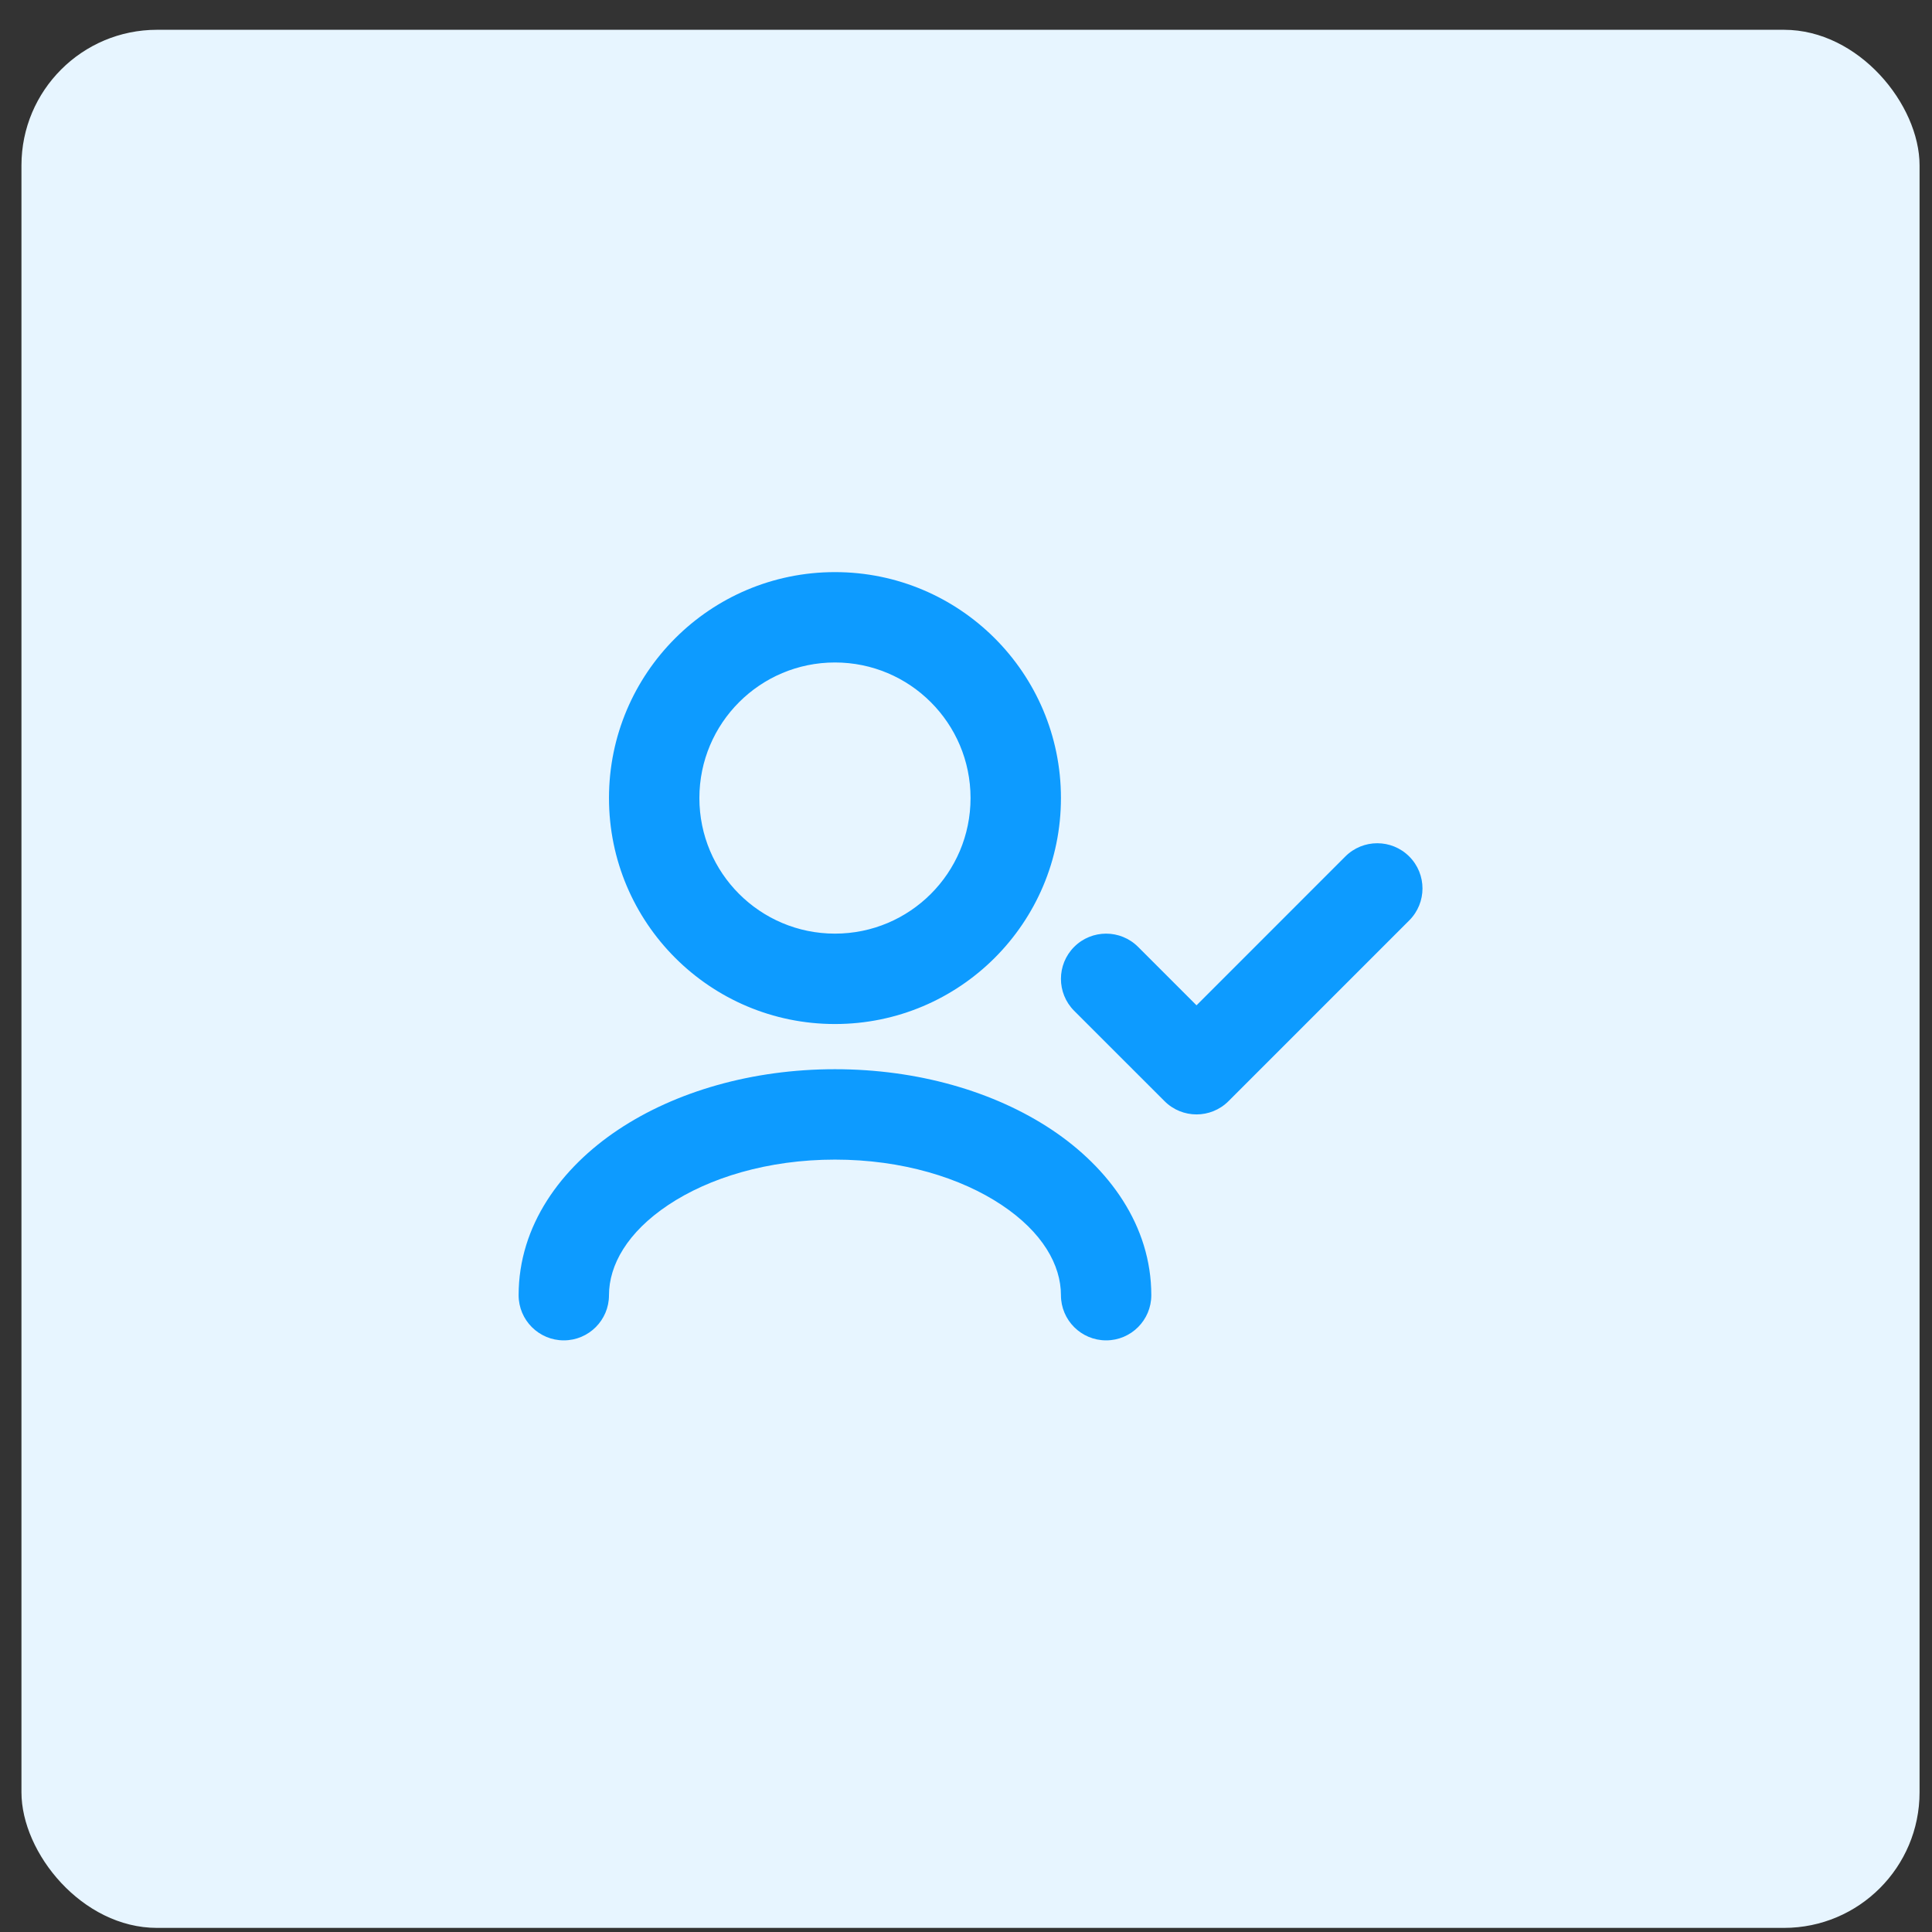 <svg width="57" height="57" viewBox="0 0 57 57" fill="none" xmlns="http://www.w3.org/2000/svg">
<rect x="0" y="0" width="57" height="57" fill="#333333" stroke="none"/>
<rect x="0.633" y="0.879" width="56" height="56" rx="4" fill="#E7F5FF"/>
<path fill-rule="evenodd" clip-rule="evenodd" d="M24.634 19.545C22.425 19.545 20.634 21.336 20.634 23.545C20.634 25.755 22.425 27.545 24.634 27.545C26.843 27.545 28.634 25.755 28.634 23.545C28.634 21.336 26.843 19.545 24.634 19.545ZM17.967 23.545C17.967 19.863 20.952 16.879 24.634 16.879C28.316 16.879 31.301 19.863 31.301 23.545C31.301 27.227 28.316 30.212 24.634 30.212C20.952 30.212 17.967 27.227 17.967 23.545ZM41.577 25.269C42.098 25.79 42.098 26.634 41.577 27.155L36.244 32.488C35.723 33.009 34.879 33.009 34.358 32.488L31.691 29.822C31.171 29.301 31.171 28.457 31.691 27.936C32.212 27.415 33.056 27.415 33.577 27.936L35.301 29.66L39.691 25.269C40.212 24.748 41.056 24.748 41.577 25.269ZM18.238 33.331C19.933 32.201 22.198 31.545 24.634 31.545C27.07 31.545 29.335 32.201 31.031 33.331C32.717 34.455 33.967 36.155 33.967 38.212C33.967 38.948 33.37 39.545 32.634 39.545C31.898 39.545 31.301 38.948 31.301 38.212C31.301 37.324 30.761 36.356 29.551 35.55C28.351 34.75 26.617 34.212 24.634 34.212C22.651 34.212 20.917 34.75 19.717 35.55C18.508 36.356 17.967 37.324 17.967 38.212C17.967 38.948 17.37 39.545 16.634 39.545C15.898 39.545 15.301 38.948 15.301 38.212C15.301 36.155 16.552 34.455 18.238 33.331Z" fill="#0D9BFF"/>
</svg>
